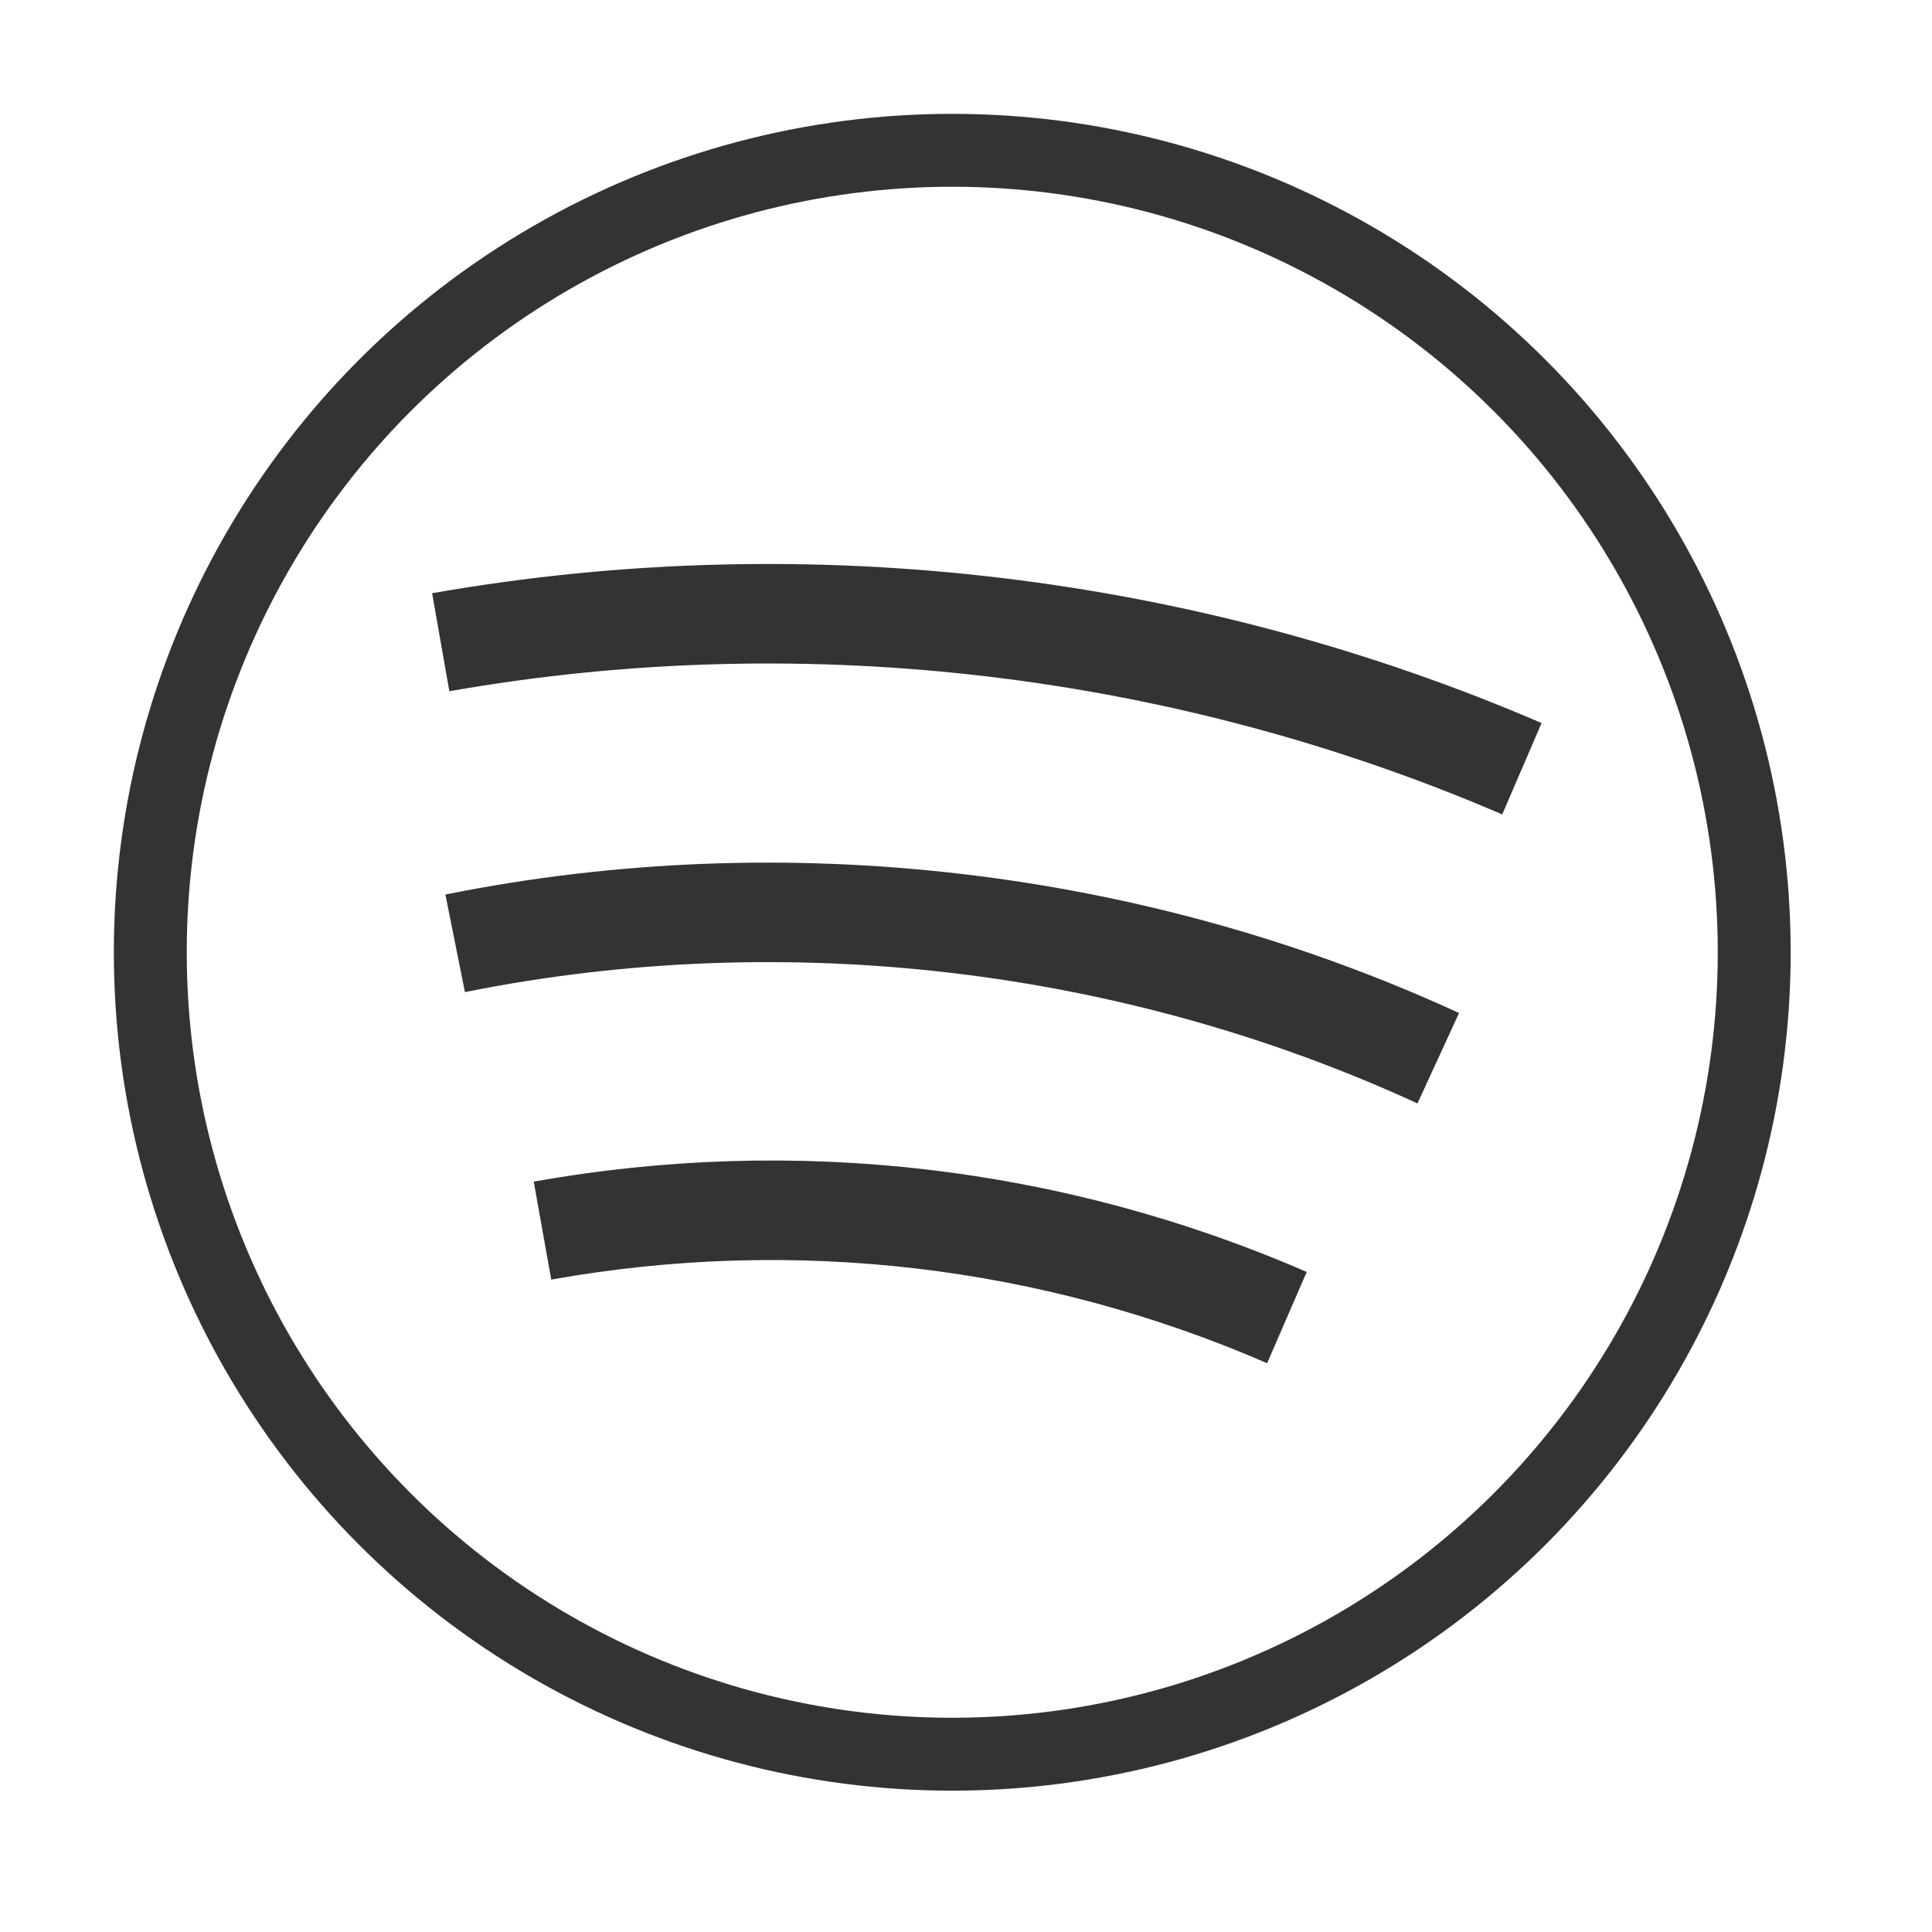 <?xml version="1.0" encoding="UTF-8" standalone="no"?>
<!DOCTYPE svg PUBLIC "-//W3C//DTD SVG 1.1//EN" "http://www.w3.org/Graphics/SVG/1.1/DTD/svg11.dtd">
<svg width="100%" height="100%" viewBox="0 0 53 53" version="1.1" xmlns="http://www.w3.org/2000/svg" xmlns:xlink="http://www.w3.org/1999/xlink" xml:space="preserve" xmlns:serif="http://www.serif.com/" style="fill-rule:evenodd;clip-rule:evenodd;">
    <g transform="matrix(1,0,0,1,-515.877,-511.822)">
        <g transform="matrix(0.091,0,0,0.091,542.012,537.863)">
            <clipPath id="_clip1">
                <rect x="-165.9" y="-130.609" width="344.372" height="259.7"/>
            </clipPath>
            <g clip-path="url(#_clip1)">
                <g transform="matrix(1,0,0,1,-256,-256)">
                    <path d="M256,0C115.039,0 0,115.051 0,256C0,396.961 115.051,512 256,512C396.961,512 512,396.949 512,256C512,115.039 396.949,0 256,0ZM256,482C131.383,482 30,380.617 30,256C30,131.383 131.383,30 256,30C380.617,30 482,131.383 482,256C482,380.617 380.617,482 256,482Z" style="fill:rgb(51,51,51);fill-rule:nonzero;"/>
                    <path d="M99.066,148.668L104.262,178.215C213.656,158.98 324.641,173.574 421.66,215.352L433.523,187.801C331.27,143.766 214.344,128.398 99.066,148.668Z" style="fill:rgb(51,51,51);fill-rule:nonzero;"/>
                    <path d="M103.832,239.344L103.066,239.496L108.957,268.914L109.715,268.762C205.555,249.633 307.266,261.605 396.109,302.473L408.645,275.219C314.094,231.723 205.848,218.98 103.832,239.344Z" style="fill:rgb(51,51,51);fill-rule:nonzero;"/>
                    <path d="M129.703,326.051L134.98,355.582C208.063,342.523 282.688,351.234 350.789,380.785L362.73,353.262C289.191,321.359 208.609,311.949 129.703,326.051Z" style="fill:rgb(51,51,51);fill-rule:nonzero;"/>
                </g>
            </g>
        </g>
        <g id="Oval" transform="matrix(1,0,0,1,520,515.945)">
            <circle cx="22" cy="22" r="22" style="fill:none;stroke:rgb(51,51,51);stroke-width:2px;"/>
        </g>
    </g>
</svg>

